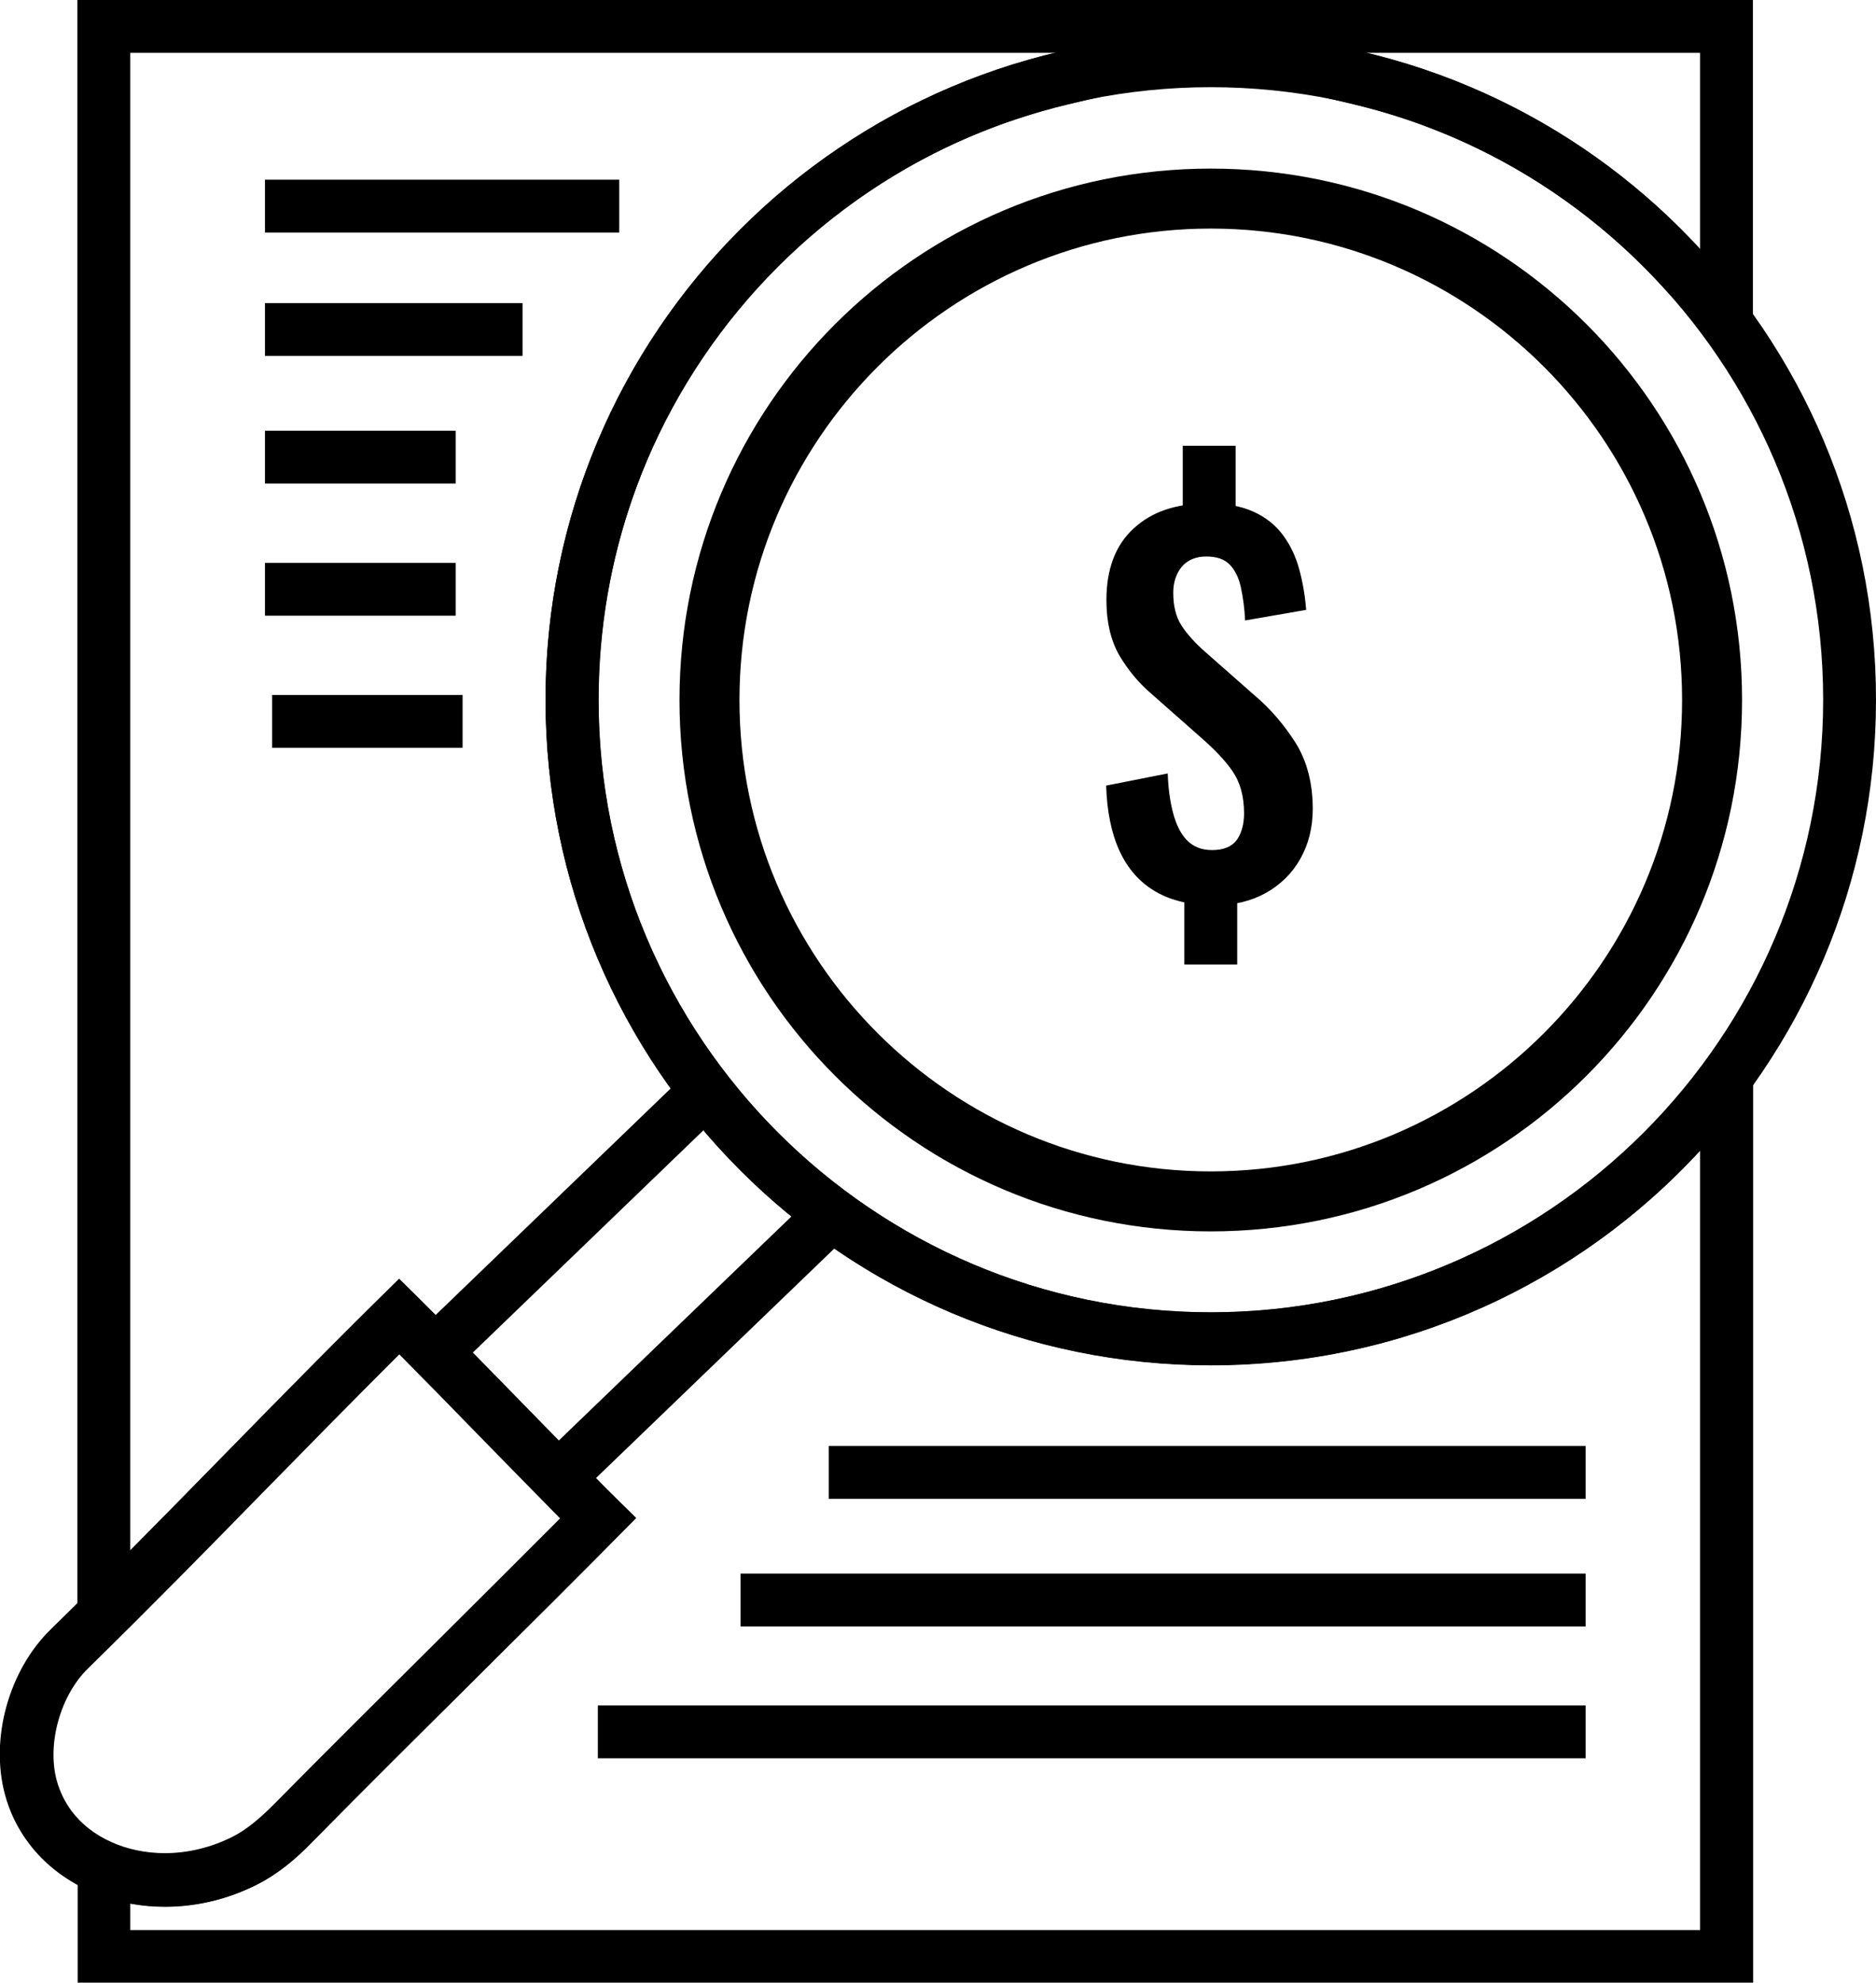 <?xml version="1.0" encoding="UTF-8"?>
<svg id="Layer_2" data-name="Layer 2" xmlns="http://www.w3.org/2000/svg" viewBox="0 0 71.01 75.03">
  <defs>
    <style>
      .cls-1, .cls-2 {
        stroke: #000;
        stroke-miterlimit: 10;
        stroke-width: 2px;
      }

      .cls-2 {
        fill: none;
      }
    </style>
  </defs>
  <g id="Layer_2-2" data-name="Layer 2">
    <path d="M45.83,8.65c9.84,0,17.84,8,17.84,17.84s-8,17.84-17.84,17.84-17.84-8-17.84-17.84,8-17.84,17.84-17.84M45.83,6.38c-11.11,0-20.11,9-20.11,20.11s9,20.11,20.11,20.11,20.11-9,20.11-20.11S56.94,6.38,45.83,6.38h0Z"/>
    <path d="M45.83,3.3c12.78,0,23.18,10.4,23.18,23.18s-10.4,23.18-23.18,23.18-23.18-10.4-23.18-23.18S33.05,3.3,45.83,3.3M45.83,1.3c-13.91,0-25.18,11.27-25.18,25.18s11.27,25.18,25.18,25.18,25.18-11.27,25.18-25.18S59.74,1.3,45.83,1.3h0Z"/>
    <line class="cls-2" x1="10.03" y1="7.8" x2="23.44" y2="7.8"/>
    <line class="cls-2" x1="10.03" y1="12.47" x2="19.78" y2="12.47"/>
    <line class="cls-2" x1="10.03" y1="17.3" x2="17.25" y2="17.3"/>
    <line class="cls-2" x1="10.03" y1="22.3" x2="17.25" y2="22.3"/>
    <line class="cls-2" x1="10.3" y1="27.3" x2="17.51" y2="27.3"/>
    <line class="cls-2" x1="22.63" y1="65.54" x2="60.02" y2="65.54"/>
    <line class="cls-2" x1="28.03" y1="60.55" x2="60.02" y2="60.55"/>
    <line class="cls-2" x1="31.37" y1="55.72" x2="60.02" y2="55.72"/>
    <line class="cls-2" x1="16.68" y1="50.97" x2="27.14" y2="40.89"/>
    <line class="cls-2" x1="21.57" y1="55.5" x2="31.85" y2="45.6"/>
    <path d="M15.11,51.25c.99,1,2.02,2.05,3.03,3.09,1.02,1.04,2.06,2.11,3.06,3.12-1.62,1.62-3.18,3.18-4.7,4.69-1.97,1.96-4.01,3.98-6.16,6.16-.56.56-1.05.95-1.52,1.19-.81.41-1.7.63-2.58.63-1.45,0-2.77-.59-3.52-1.58-.26-.35-.45-.73-.57-1.16-.38-1.39.13-3.23,1.19-4.26,2.3-2.25,4.5-4.49,6.62-6.66,1.67-1.7,3.38-3.45,5.14-5.2M15.11,48.39c-4.57,4.47-8.62,8.8-13.19,13.27-1.58,1.54-2.31,4.13-1.73,6.26.17.63.46,1.26.91,1.85,1.15,1.52,3.07,2.38,5.14,2.38,1.16,0,2.36-.27,3.5-.85.77-.39,1.45-.96,2.05-1.58,4.27-4.33,8.01-7.95,12.28-12.28-2.84-2.77-6.13-6.28-8.97-9.05h0Z"/>
    <g>
      <path d="M64.35,2v7.43c-3.33-3.62-7.71-6.25-12.65-7.43h12.65M66.35,0h-31.63l16.52,3.95c4.48,1.07,8.51,3.44,11.64,6.84l3.47,3.77V0h0Z"/>
      <path d="M39.96,2c-11.07,2.65-19.31,12.6-19.31,24.49,0,13.91,11.27,25.18,25.18,25.18,7.33,0,13.92-3.13,18.52-8.12v29.49H4.93v-1c.43.08.87.12,1.32.12,1.16,0,2.36-.27,3.5-.85.77-.39,1.45-.96,2.05-1.58,4.27-4.33,8.01-7.95,12.28-12.28-2.84-2.77-6.13-6.28-8.97-9.05-3.54,3.47-6.78,6.85-10.18,10.28V2h35.03M56.94,0H2.93v63.52l3.42-3.45c1.2-1.21,2.38-2.41,3.55-3.61,1.69-1.72,3.42-3.49,5.2-5.26,1,1,2.04,2.07,3.06,3.11,1.02,1.05,2.07,2.12,3.09,3.14-1.62,1.63-3.19,3.19-4.72,4.71-1.97,1.96-4.01,3.98-6.16,6.16-.56.57-1.06.96-1.53,1.2-.81.41-1.71.63-2.59.63-.32,0-.64-.03-.95-.09l-2.36-.43v5.4h63.42v-36.61l-3.47,3.77c-4.38,4.75-10.59,7.48-17.05,7.48-12.78,0-23.18-10.4-23.18-23.18,0-10.77,7.31-20.04,17.78-22.54L56.94,0h0Z"/>
    </g>
    <path d="M45.98,34.26c-.89,0-1.64-.17-2.24-.52-.6-.35-1.05-.86-1.36-1.53-.31-.67-.48-1.5-.51-2.48l2.33-.46c.02.57.09,1.08.21,1.52.12.44.29.78.53,1.02s.55.36.94.36c.44,0,.75-.13.94-.39.18-.26.27-.6.27-1,0-.65-.15-1.18-.44-1.6s-.69-.83-1.17-1.25l-1.87-1.65c-.53-.45-.94-.96-1.26-1.51-.31-.56-.47-1.24-.47-2.06,0-1.17.34-2.08,1.03-2.71.69-.64,1.62-.95,2.81-.95.7,0,1.28.11,1.74.32s.83.51,1.11.89c.28.38.48.81.61,1.29.13.48.22.99.26,1.53l-2.31.4c-.02-.46-.08-.88-.16-1.25-.08-.37-.22-.65-.42-.86-.2-.21-.5-.31-.89-.31s-.71.13-.93.39c-.21.26-.32.59-.32.98,0,.5.1.91.31,1.24.21.32.51.66.9,1l1.85,1.63c.61.51,1.13,1.12,1.57,1.81.43.69.65,1.53.65,2.5,0,.71-.16,1.34-.47,1.89-.31.55-.75.98-1.3,1.29-.56.31-1.21.47-1.95.47Z"/>
    <line class="cls-1" x1="45.77" y1="20.47" x2="45.77" y2="16.87"/>
    <line class="cls-1" x1="45.83" y1="36.5" x2="45.83" y2="32.9"/>
  </g>
</svg>